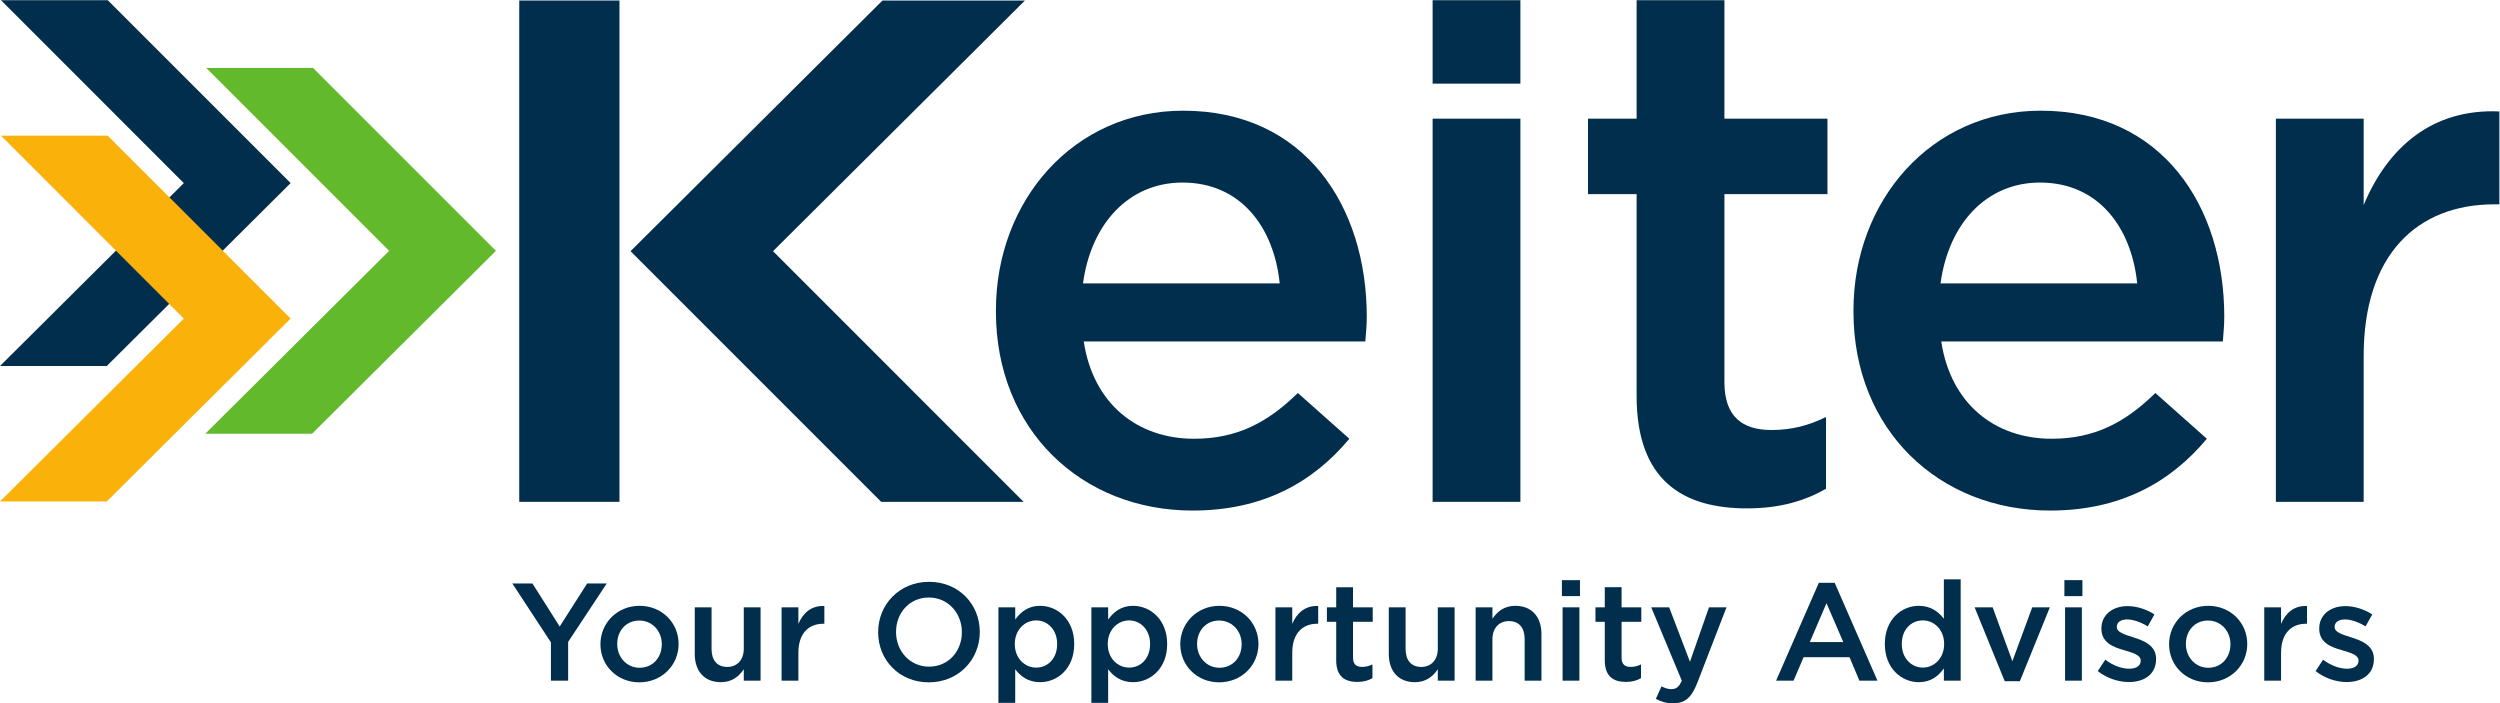 <?xml version="1.0" encoding="UTF-8" standalone="no"?> <svg xmlns:dc="http://purl.org/dc/elements/1.1/" xmlns:cc="http://creativecommons.org/ns#" xmlns:rdf="http://www.w3.org/1999/02/22-rdf-syntax-ns#" xmlns:svg="http://www.w3.org/2000/svg" xmlns="http://www.w3.org/2000/svg" viewBox="0 0 728 204.8" height="204.8" width="728" xml:space="preserve" id="svg2"><defs id="defs6"></defs><g transform="matrix(1.333,0,0,-1.333,0,204.8)" id="g10"><g transform="scale(0.1)" id="g12"><path id="path14" style="fill:#022e4d;fill-opacity:1;fill-rule:nonzero;stroke:none" d="m 1134.32,1535.27 h 218.94 V 440.102 H 1134.32 V 1535.27"></path><path id="path16" style="fill:#022e4d;fill-opacity:1;fill-rule:nonzero;stroke:none" d="m 1925.01,440.039 h 311.17 l -547.5,547.621 550.34,547.57 h -311.24 l -550.35,-547.57 0.21,-0.23 547.37,-547.391"></path><path id="path18" style="fill:#022e4d;fill-opacity:1;fill-rule:nonzero;stroke:none" d="m 2795.59,917.234 c -12.71,123.626 -85.67,220.346 -212.45,220.346 -117.34,0 -199.81,-90.28 -217.27,-220.346 z m -619.95,-61.839 v 3.238 c 0,239.317 169.64,435.957 409.05,435.957 266.34,0 401.1,-209.3 401.1,-450.188 0,-17.484 -1.55,-34.957 -3.21,-53.961 h -615.09 c 20.6,-136.359 117.3,-212.503 240.93,-212.503 93.57,0 160.14,34.914 226.79,99.933 l 112.5,-99.933 c -79.26,-95.047 -188.61,-156.879 -342.46,-156.879 -242.51,0 -429.61,175.961 -429.61,434.336"></path><path id="path20" style="fill:#022e4d;fill-opacity:1;fill-rule:nonzero;stroke:none" d="M 3129.62,1277.15 H 3321.4 V 440.07 h -191.78 v 837.08"></path><path id="path22" style="fill:#022e4d;fill-opacity:1;fill-rule:nonzero;stroke:none" d="m 3129.62,1535.96 h 191.78 v -182.3 h -191.78 v 182.3"></path><path id="path24" style="fill:#022e4d;fill-opacity:1;fill-rule:nonzero;stroke:none" d="m 3575.26,671.531 v 440.759 h -106.25 v 164.89 h 106.25 v 258.8 h 191.82 v -258.8 h 225.09 v -164.89 h -225.09 v -410.7 c 0,-74.414 38.01,-104.57 103.01,-104.57 42.83,0 80.85,9.511 118.91,28.496 V 468.629 c -47.53,-27 -101.47,-42.82 -172.76,-42.82 -141.11,0 -240.98,61.839 -240.98,245.722"></path><path id="path26" style="fill:#022e4d;fill-opacity:1;fill-rule:nonzero;stroke:none" d="m 4668.83,917.234 c -12.73,123.626 -85.64,220.346 -212.4,220.346 -117.38,0 -199.82,-90.28 -217.23,-220.346 z m -619.85,-61.839 v 3.238 c 0,239.317 169.62,435.957 408.97,435.957 266.37,0 401.09,-209.3 401.09,-450.188 0,-17.484 -1.63,-34.957 -3.12,-53.961 h -615.15 c 20.6,-136.359 117.3,-212.503 240.98,-212.503 93.51,0 160.15,34.914 226.74,99.933 l 112.49,-99.933 c -79.24,-95.047 -188.65,-156.879 -342.4,-156.879 -242.54,0 -429.6,175.961 -429.6,434.336"></path><path id="path28" style="fill:#022e4d;fill-opacity:1;fill-rule:nonzero;stroke:none" d="m 4971.75,1277.18 h 191.79 v -188.72 c 52.29,125.25 149.04,210.9 296.46,204.48 V 1090 h -11.12 c -168.02,0 -285.34,-109.332 -285.34,-331.281 V 440.07 h -191.79 v 837.11"></path><path id="path30" style="fill:#022e4d;fill-opacity:1;fill-rule:nonzero;stroke:none" d="m 1203.5,133.141 -84.27,128.597 h 43.93 l 59.5,-94.008 60.01,94.008 h 42.76 l -84.3,-127.636 V 49.469 h -37.63 v 83.672"></path><path id="path32" style="fill:#022e4d;fill-opacity:1;fill-rule:nonzero;stroke:none" d="m 1445.7,128.629 v 0.601 c 0,28.211 -20.3,51.54 -49.14,51.54 -29.41,0 -48.2,-23.051 -48.2,-50.961 v -0.579 c 0,-27.921 20.31,-51.582 48.84,-51.582 29.68,0 48.5,23.352 48.5,50.981 m -134.02,0 v 0.601 c 0,45.84 36.38,83.719 85.52,83.719 49.11,0 85.22,-37.347 85.22,-83.14 v -0.579 c 0,-45.511 -36.4,-83.41 -85.86,-83.41 -48.81,0 -84.88,37.301 -84.88,82.809"></path><path id="path34" style="fill:#022e4d;fill-opacity:1;fill-rule:nonzero;stroke:none" d="m 1517.73,107.672 v 101.976 h 36.71 v -91.019 c 0,-24.891 12.41,-39.168 34.25,-39.168 21.2,0 36.11,14.879 36.11,39.719 v 90.468 h 36.71 V 49.469 h -36.71 v 24.871 c -10.34,-15.168 -25.17,-28.211 -50.06,-28.211 -36.06,0 -57.01,24.23 -57.01,61.543"></path><path id="path36" style="fill:#022e4d;fill-opacity:1;fill-rule:nonzero;stroke:none" d="m 1707.41,209.621 h 36.72 v -36.152 c 10.01,23.992 28.52,40.363 56.71,39.121 v -38.801 h -2.14 c -32.15,0 -54.57,-20.957 -54.57,-63.379 V 49.469 h -36.72 V 209.621"></path><path id="path38" style="fill:#022e4d;fill-opacity:1;fill-rule:nonzero;stroke:none" d="m 2101.24,154.988 v 0.614 c 0,41.257 -30.02,75.48 -72.2,75.48 -42.15,0 -71.56,-33.652 -71.56,-74.902 v -0.578 c 0,-41.25 30,-75.543 72.19,-75.543 42.16,0 71.57,33.691 71.57,74.929 m -182.89,0 v 0.614 c 0,59.757 46.07,109.769 111.32,109.769 65.19,0 110.71,-49.449 110.71,-109.191 v -0.578 c 0,-59.782 -46.1,-109.801 -111.34,-109.801 -65.21,0 -110.69,49.418 -110.69,109.187"></path><path id="path40" style="fill:#022e4d;fill-opacity:1;fill-rule:nonzero;stroke:none" d="m 2309.38,129.23 v 0.571 c 0,30.961 -20.95,51.269 -45.8,51.269 -24.85,0 -46.7,-20.59 -46.7,-51.269 v -0.571 c 0,-30.96 21.85,-51.249 46.7,-51.249 25.2,0 45.8,19.691 45.8,51.249 m -128.3,80.391 h 36.72 V 182.91 c 11.81,16.672 28.5,30.039 54.3,30.039 37.91,0 74.58,-30.039 74.58,-83.148 v -0.571 c 0,-53.101 -36.36,-83.101 -74.58,-83.101 -26.41,0 -43.09,13.32 -54.3,28.211 V 0.941 h -36.72 V 209.621"></path><path id="path42" style="fill:#022e4d;fill-opacity:1;fill-rule:nonzero;stroke:none" d="m 2512.42,129.23 v 0.571 c 0,30.961 -20.94,51.269 -45.8,51.269 -24.85,0 -46.69,-20.59 -46.69,-51.269 v -0.571 c 0,-30.96 21.84,-51.249 46.69,-51.249 25.18,0 45.8,19.691 45.8,51.249 m -128.28,80.391 h 36.67 V 182.91 c 11.86,16.672 28.55,30.039 54.31,30.039 37.94,0 74.61,-30.039 74.61,-83.148 v -0.571 c 0,-53.101 -36.39,-83.101 -74.61,-83.101 -26.35,0 -43.04,13.32 -54.31,28.211 V 0.941 h -36.67 V 209.621"></path><path id="path44" style="fill:#022e4d;fill-opacity:1;fill-rule:nonzero;stroke:none" d="m 2712.43,128.629 v 0.601 c 0,28.211 -20.31,51.54 -49.14,51.54 -29.42,0 -48.19,-23.051 -48.19,-50.961 v -0.579 c 0,-27.921 20.28,-51.582 48.82,-51.582 29.68,0 48.51,23.352 48.51,50.981 m -134.05,0 v 0.601 c 0,45.84 36.41,83.719 85.54,83.719 49.11,0 85.23,-37.347 85.23,-83.14 v -0.579 c 0,-45.511 -36.39,-83.41 -85.86,-83.41 -48.83,0 -84.91,37.301 -84.91,82.809"></path><path id="path46" style="fill:#022e4d;fill-opacity:1;fill-rule:nonzero;stroke:none" d="m 2786.26,209.621 h 36.73 v -36.152 c 9.97,23.992 28.49,40.363 56.68,39.121 v -38.801 h -2.12 c -32.14,0 -54.56,-20.957 -54.56,-63.379 V 49.469 h -36.73 V 209.621"></path><path id="path48" style="fill:#022e4d;fill-opacity:1;fill-rule:nonzero;stroke:none" d="m 2919,93.738 v 84.293 h -20.31 V 209.66 H 2919 v 43.891 h 36.73 V 209.66 h 43.03 v -31.629 h -43.03 V 99.512 c 0,-14.273 7.27,-20.023 19.68,-20.023 8.18,0 15.45,1.801 22.79,5.473 V 54.891 c -9.09,-5.141 -19.44,-8.219 -33.08,-8.219 -26.99,0 -46.12,11.879 -46.12,47.066"></path><path id="path50" style="fill:#022e4d;fill-opacity:1;fill-rule:nonzero;stroke:none" d="m 3033.88,107.672 v 101.976 h 36.71 v -91.019 c 0,-24.891 12.38,-39.168 34.25,-39.168 21.21,0 36.1,14.879 36.1,39.719 v 90.468 h 36.72 V 49.469 h -36.72 v 24.871 c -10.35,-15.168 -25.2,-28.211 -50.09,-28.211 -36.07,0 -56.97,24.23 -56.97,61.543"></path><path id="path52" style="fill:#022e4d;fill-opacity:1;fill-rule:nonzero;stroke:none" d="m 3223.6,209.621 h 36.68 V 184.75 c 10.33,15.129 25.17,28.199 50.03,28.199 36.09,0 57.05,-24.32 57.05,-61.57 V 49.469 h -36.71 v 91 c 0,24.863 -12.46,39.121 -34.28,39.121 -21.26,0 -36.09,-14.899 -36.09,-39.781 V 49.469 H 3223.6 V 209.621"></path><path id="path54" style="fill:#022e4d;fill-opacity:1;fill-rule:nonzero;stroke:none" d="m 3413.55,209.648 h 36.73 V 49.449 h -36.73 z M 3412.04,269 h 39.48 v -34.84 h -39.48 V 269"></path><path id="path56" style="fill:#022e4d;fill-opacity:1;fill-rule:nonzero;stroke:none" d="m 3505.71,93.738 v 84.293 h -20.36 v 31.629 h 20.36 v 43.891 h 36.71 V 209.66 h 43.05 v -31.629 h -43.05 V 99.512 c 0,-14.273 7.27,-20.023 19.7,-20.023 8.15,0 15.44,1.801 22.77,5.473 V 54.891 c -9.1,-5.141 -19.42,-8.219 -33.07,-8.219 -27.01,0 -46.11,11.879 -46.11,47.066"></path><path id="path58" style="fill:#022e4d;fill-opacity:1;fill-rule:nonzero;stroke:none" d="m 3617.23,9.711 12.44,27.32 c 6.66,-3.641 13.94,-6.09 21.53,-6.09 10.34,0 16.66,4.559 22.76,18.508 l -66.75,160.172 h 39.14 l 45.44,-118.91 41.57,118.91 h 38.24 L 3707.92,44.922 C 3695.17,12.129 3680.94,0 3655.11,0 c -15.45,0 -26.66,3.699 -37.88,9.711"></path><path id="path60" style="fill:#022e4d;fill-opacity:1;fill-rule:nonzero;stroke:none" d="m 4026.73,133.77 -36.67,84.949 -36.43,-84.949 z m -53.39,129.511 h 34.59 L 4101.38,49.449 H 4061.9 L 4040.35,100.68 H 3940 l -21.86,-51.231 h -38.18 l 93.38,213.832"></path><path id="path62" style="fill:#022e4d;fill-opacity:1;fill-rule:nonzero;stroke:none" d="m 4247.03,129.23 v 0.61 c 0,30.922 -21.82,51.25 -46.42,51.25 -25.15,0 -46.05,-19.43 -46.05,-51.25 v -0.61 c 0,-30.941 21.25,-51.249 46.05,-51.249 24.6,0 46.42,20.602 46.42,51.249 m -129.49,0 v 0.61 c 0,53.07 36.08,83.109 74.27,83.109 26.47,0 43.1,-13.367 54.65,-28.199 v 86.09 h 36.72 V 49.469 h -36.72 v 26.68 c -11.86,-16.699 -28.55,-30.027 -54.65,-30.027 -37.56,0 -74.27,30.027 -74.27,83.109"></path><path id="path64" style="fill:#022e4d;fill-opacity:1;fill-rule:nonzero;stroke:none" d="m 4313.62,209.621 h 39.43 l 43.07,-117.723 43.37,117.723 h 38.49 L 4412.49,48.262 h -33.09 l -65.78,161.359"></path><path id="path66" style="fill:#022e4d;fill-opacity:1;fill-rule:nonzero;stroke:none" d="m 4511.21,209.648 h 36.73 V 49.449 h -36.73 z M 4509.75,269 h 39.38 v -34.84 h -39.38 V 269"></path><path id="path68" style="fill:#022e4d;fill-opacity:1;fill-rule:nonzero;stroke:none" d="m 4582.67,70.359 16.38,24.859 c 17.29,-12.988 36.14,-19.66 52.48,-19.66 15.76,0 24.9,6.672 24.9,17.262 v 0.641 c 0,12.391 -17.03,16.66 -35.8,22.418 -23.65,6.66 -50.03,16.359 -50.03,46.961 v 0.648 c 0,30.313 25.18,48.832 57.02,48.832 20.02,0 41.84,-6.968 58.81,-18.191 l -14.56,-26.09 c -15.44,9.422 -31.81,15.16 -45.19,15.16 -14.25,0 -22.41,-6.66 -22.41,-16.058 v -0.59 c 0,-11.563 17.23,-16.379 36.06,-22.449 23.34,-7.321 49.73,-17.93 49.73,-46.731 v -0.59 c 0,-33.66 -26.09,-50.359 -59.43,-50.359 -22.75,0 -47.94,8.18 -67.96,23.938"></path><path id="path70" style="fill:#022e4d;fill-opacity:1;fill-rule:nonzero;stroke:none" d="m 4872.51,128.629 v 0.601 c 0,28.211 -20.29,51.54 -49.09,51.54 -29.46,0 -48.24,-23.051 -48.24,-50.961 v -0.579 c 0,-27.921 20.32,-51.582 48.84,-51.582 29.69,0 48.49,23.352 48.49,50.981 m -134.03,0 v 0.601 c 0,45.84 36.36,83.719 85.54,83.719 49.13,0 85.22,-37.347 85.22,-83.14 v -0.579 c 0,-45.511 -36.39,-83.41 -85.82,-83.41 -48.91,0 -84.94,37.301 -84.94,82.809"></path><path id="path72" style="fill:#022e4d;fill-opacity:1;fill-rule:nonzero;stroke:none" d="m 4946.37,209.621 h 36.72 v -36.152 c 9.99,23.992 28.46,40.363 56.71,39.121 v -38.801 h -2.11 c -32.18,0 -54.6,-20.957 -54.6,-63.379 V 49.469 h -36.72 V 209.621"></path><path id="path74" style="fill:#022e4d;fill-opacity:1;fill-rule:nonzero;stroke:none" d="m 5058.51,70.359 16.38,24.859 c 17.27,-12.988 36.14,-19.66 52.45,-19.66 15.79,0 24.92,6.672 24.92,17.262 v 0.641 c 0,12.391 -17.01,16.66 -35.8,22.418 -23.69,6.66 -50.02,16.359 -50.02,46.961 v 0.648 c 0,30.313 25.19,48.832 57.02,48.832 19.97,0 41.81,-6.968 58.82,-18.191 l -14.6,-26.09 c -15.42,9.422 -31.83,15.16 -45.16,15.16 -14.26,0 -22.43,-6.66 -22.43,-16.058 v -0.59 c 0,-11.563 17.26,-16.379 36.05,-22.449 23.37,-7.321 49.77,-17.93 49.77,-46.731 v -0.59 c 0,-33.66 -26.1,-50.359 -59.46,-50.359 -22.73,0 -47.92,8.18 -67.94,23.938"></path><path id="path76" style="fill:#022e4d;fill-opacity:1;fill-rule:nonzero;stroke:none" d="M 2.082,1535.98 401.547,1136.38 0,736.824 h 233.277 l 401.586,399.556 -0.179,0.25 -399.364,399.35 H 2.082"></path><path id="path78" style="fill:#fab20b;fill-opacity:1;fill-rule:nonzero;stroke:none" d="M 2.094,1240.01 401.547,840.43 0,440.93 h 233.297 l 401.527,399.5 -0.094,0.254 -399.41,399.326 H 2.094"></path><path id="path80" style="fill:#62b92c;fill-opacity:1;fill-rule:nonzero;stroke:none" d="M 683.77,1388.02 450.574,1388 850.105,988.438 448.492,588.887 h 233.262 l 401.616,399.551 -0.14,0.207 -399.46,399.375"></path></g></g></svg> 